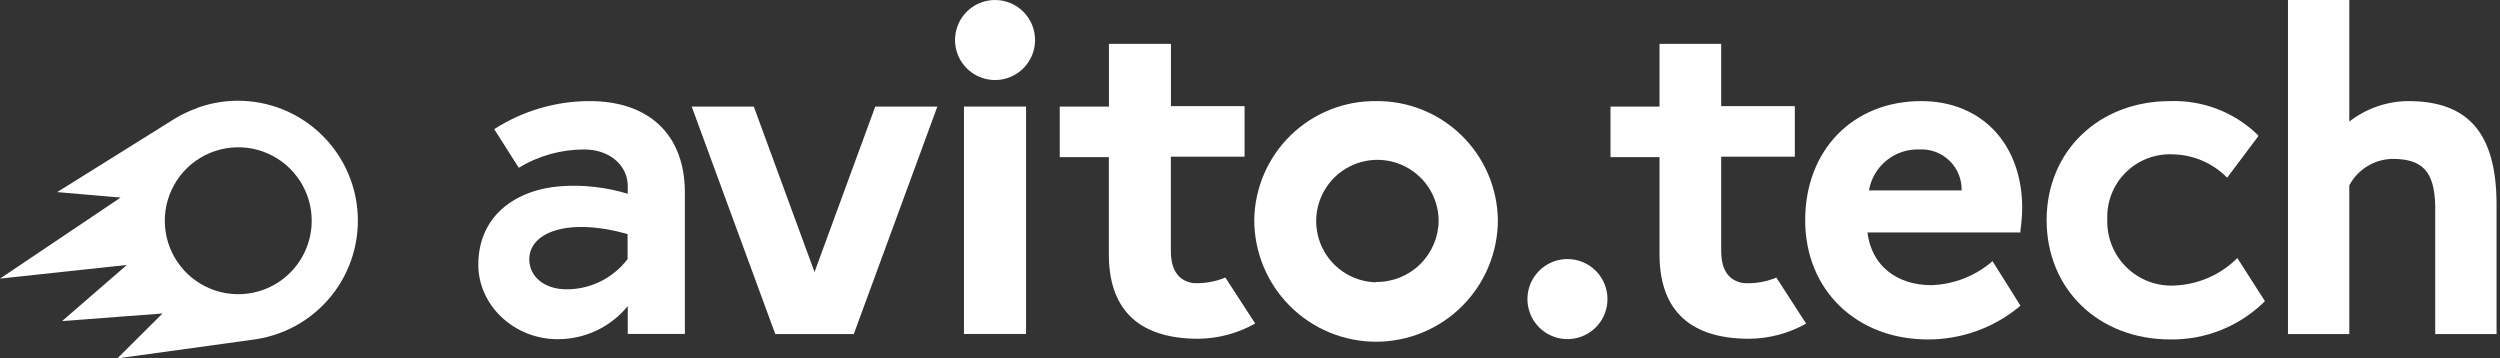 <?xml version="1.0" encoding="UTF-8"?> <svg xmlns="http://www.w3.org/2000/svg" width="572" height="82" viewBox="0 0 572 82" fill="none"><rect x="0" y="0" width="572" height="82" fill="#333333" stroke="none"/> <path d="M134.918 23.131C127.173 23.128 119.592 25.356 113.08 29.55L118.689 38.378C123.2 35.646 128.372 34.199 133.646 34.195C139.563 34.195 143.63 37.896 143.63 42.561V44.334C138.69 42.831 133.516 42.243 128.365 42.6C117.822 43.39 109.438 49.481 109.438 60.565C109.438 69.779 117.513 77.605 127.594 77.605C130.662 77.617 133.695 76.944 136.47 75.633C139.244 74.322 141.691 72.407 143.63 70.029V76.41H156.698V43.949C156.659 30.841 148.526 23.131 134.918 23.131ZM143.592 59.273C141.96 61.428 139.85 63.175 137.428 64.376C135.007 65.576 132.34 66.199 129.637 66.193C124.394 66.193 121.098 63.167 121.098 59.331C121.098 53.182 129.849 49.693 143.592 53.548V59.273Z" fill="white"></path> <path d="M272.922 64.767C270.05 64.266 267.892 62.358 267.892 57.365V35.853H284.756V24.288H267.911V10.043H253.725V24.384H242.469V35.95H253.706V58.233C253.706 69.799 259.488 77.509 274.213 77.509C278.762 77.454 283.223 76.254 287.185 74.02L280.362 63.495C278.011 64.478 275.466 64.913 272.922 64.767Z" fill="white"></path> <path d="M398.841 64.767C395.95 64.266 393.811 62.358 393.811 57.365V35.853H410.656V24.288H393.811V10.043H379.702V24.384H368.484V35.95H379.702V58.233C379.702 69.799 385.484 77.509 400.21 77.509C404.777 77.474 409.26 76.28 413.239 74.039L406.435 63.514C404.035 64.513 401.435 64.942 398.841 64.767Z" fill="white"></path> <path d="M227.667 0C225.856 0 224.086 0.537 222.581 1.543C221.075 2.549 219.902 3.979 219.209 5.652C218.516 7.325 218.334 9.166 218.688 10.942C219.041 12.719 219.913 14.35 221.193 15.63C222.474 16.911 224.105 17.783 225.881 18.136C227.657 18.489 229.498 18.308 231.171 17.615C232.843 16.922 234.273 15.749 235.279 14.243C236.285 12.737 236.822 10.967 236.822 9.156C236.822 6.728 235.858 4.399 234.141 2.682C232.424 0.965 230.095 0 227.667 0Z" fill="white"></path> <path d="M234.76 24.384H220.555V76.41H234.76V24.384Z" fill="white"></path> <path d="M186.364 62.242L172.467 24.384H158.262L177.382 76.429H181.16H191.568H195.345L214.465 24.384H200.26L186.364 62.242Z" fill="white"></path> <path d="M314.843 23.131C307.548 23.054 300.519 25.871 295.296 30.965C290.072 36.059 287.079 43.015 286.973 50.311C286.973 57.703 289.909 64.793 295.136 70.02C300.362 75.247 307.452 78.184 314.843 78.184C322.235 78.184 329.324 75.247 334.551 70.02C339.777 64.793 342.714 57.703 342.714 50.311C342.607 43.015 339.615 36.059 334.391 30.965C329.167 25.871 322.139 23.054 314.843 23.131ZM314.843 64.594C312.086 64.533 309.408 63.66 307.144 62.084C304.881 60.508 303.133 58.298 302.119 55.733C301.106 53.167 300.872 50.36 301.447 47.662C302.022 44.965 303.38 42.496 305.352 40.567C307.323 38.638 309.82 37.334 312.529 36.818C315.239 36.302 318.04 36.596 320.583 37.666C323.125 38.735 325.296 40.531 326.822 42.828C328.349 45.125 329.163 47.822 329.164 50.58C329.103 54.325 327.563 57.892 324.879 60.504C322.196 63.115 318.587 64.558 314.843 64.517V64.594Z" fill="white"></path> <path d="M358.636 59.273C356.825 59.273 355.055 59.81 353.549 60.816C352.044 61.823 350.87 63.253 350.177 64.926C349.484 66.599 349.303 68.44 349.656 70.216C350.01 71.992 350.882 73.623 352.162 74.904C353.442 76.184 355.074 77.056 356.85 77.41C358.626 77.763 360.466 77.582 362.139 76.889C363.812 76.196 365.242 75.022 366.248 73.516C367.254 72.011 367.791 70.24 367.791 68.43C367.791 66.001 366.826 63.672 365.11 61.955C363.393 60.238 361.064 59.273 358.636 59.273Z" fill="white"></path> <path d="M439.587 23.131C423.937 23.131 413.027 34.349 413.027 50.387C413.027 66.425 424.823 77.663 441.091 77.663C448.697 77.689 456.073 75.057 461.945 70.222L462.273 69.933L455.893 59.755C452.014 63.115 447.106 65.053 441.977 65.249C433.921 65.249 428.196 60.758 427.271 53.182H462.273V52.7C462.509 51.059 462.645 49.404 462.678 47.746C462.736 33 453.426 23.131 439.587 23.131ZM427.618 43.563C428.083 40.865 429.512 38.428 431.639 36.705C433.767 34.982 436.447 34.09 439.183 34.195C440.443 34.129 441.703 34.323 442.885 34.767C444.066 35.21 445.143 35.893 446.048 36.773C446.953 37.653 447.667 38.71 448.144 39.879C448.62 41.047 448.851 42.302 448.82 43.563H427.618Z" fill="white"></path> <path d="M497.566 65.326C495.539 65.434 493.512 65.119 491.613 64.402C489.714 63.685 487.984 62.581 486.535 61.16C485.085 59.739 483.946 58.032 483.191 56.148C482.435 54.264 482.08 52.243 482.147 50.214C482.065 48.228 482.396 46.248 483.121 44.397C483.845 42.547 484.947 40.868 486.355 39.466C487.764 38.065 489.449 36.972 491.302 36.257C493.156 35.542 495.138 35.221 497.123 35.313C501.813 35.392 506.285 37.309 509.574 40.653L516.706 31.15L516.552 30.841C513.905 28.278 510.77 26.275 507.333 24.95C503.895 23.625 500.227 23.006 496.545 23.131C480.162 23.131 468.27 34.6 468.27 50.387C468.27 66.174 480.162 77.663 496.545 77.663C504.518 77.783 512.214 74.732 517.939 69.181L518.209 68.892L511.906 59.042C508.084 62.862 502.966 65.105 497.566 65.326Z" fill="white"></path> <path d="M551.012 23.131C546.123 23.17 541.382 24.816 537.52 27.815V0H523.488V76.429H537.52V42.407C538.475 40.61 539.894 39.1 541.63 38.036C543.365 36.972 545.353 36.391 547.388 36.355C554.134 36.355 557.025 39.072 557.18 47.188V76.429H571.211V46.494C571.115 30.302 564.581 23.131 551.012 23.131Z" fill="white"></path> <path d="M45.16 24.712C43.455 25.303 41.815 26.065 40.264 26.987L40.071 27.102L13.087 43.95L27.601 45.203L0 63.746L29.027 60.623L14.205 73.461L37.18 71.726L26.849 82L58.517 77.625C60.317 77.348 62.086 76.896 63.798 76.275C70.638 73.796 76.212 68.701 79.295 62.111C82.379 55.521 82.718 47.976 80.239 41.135C77.76 34.295 72.665 28.72 66.075 25.636C59.486 22.553 51.941 22.213 45.102 24.693L45.16 24.712ZM60.232 66.31C57.107 67.441 53.716 67.621 50.489 66.825C47.261 66.03 44.342 64.295 42.101 61.84C39.859 59.386 38.396 56.322 37.895 53.035C37.395 49.749 37.88 46.388 39.289 43.377C40.699 40.367 42.969 37.842 45.814 36.122C48.658 34.401 51.949 33.563 55.269 33.713C58.59 33.863 61.791 34.995 64.469 36.964C67.147 38.934 69.18 41.653 70.312 44.779C71.065 46.854 71.4 49.058 71.301 51.263C71.201 53.469 70.668 55.633 69.732 57.633C68.796 59.632 67.475 61.427 65.845 62.916C64.215 64.405 62.308 65.558 60.232 66.31Z" fill="white"></path> </svg> 